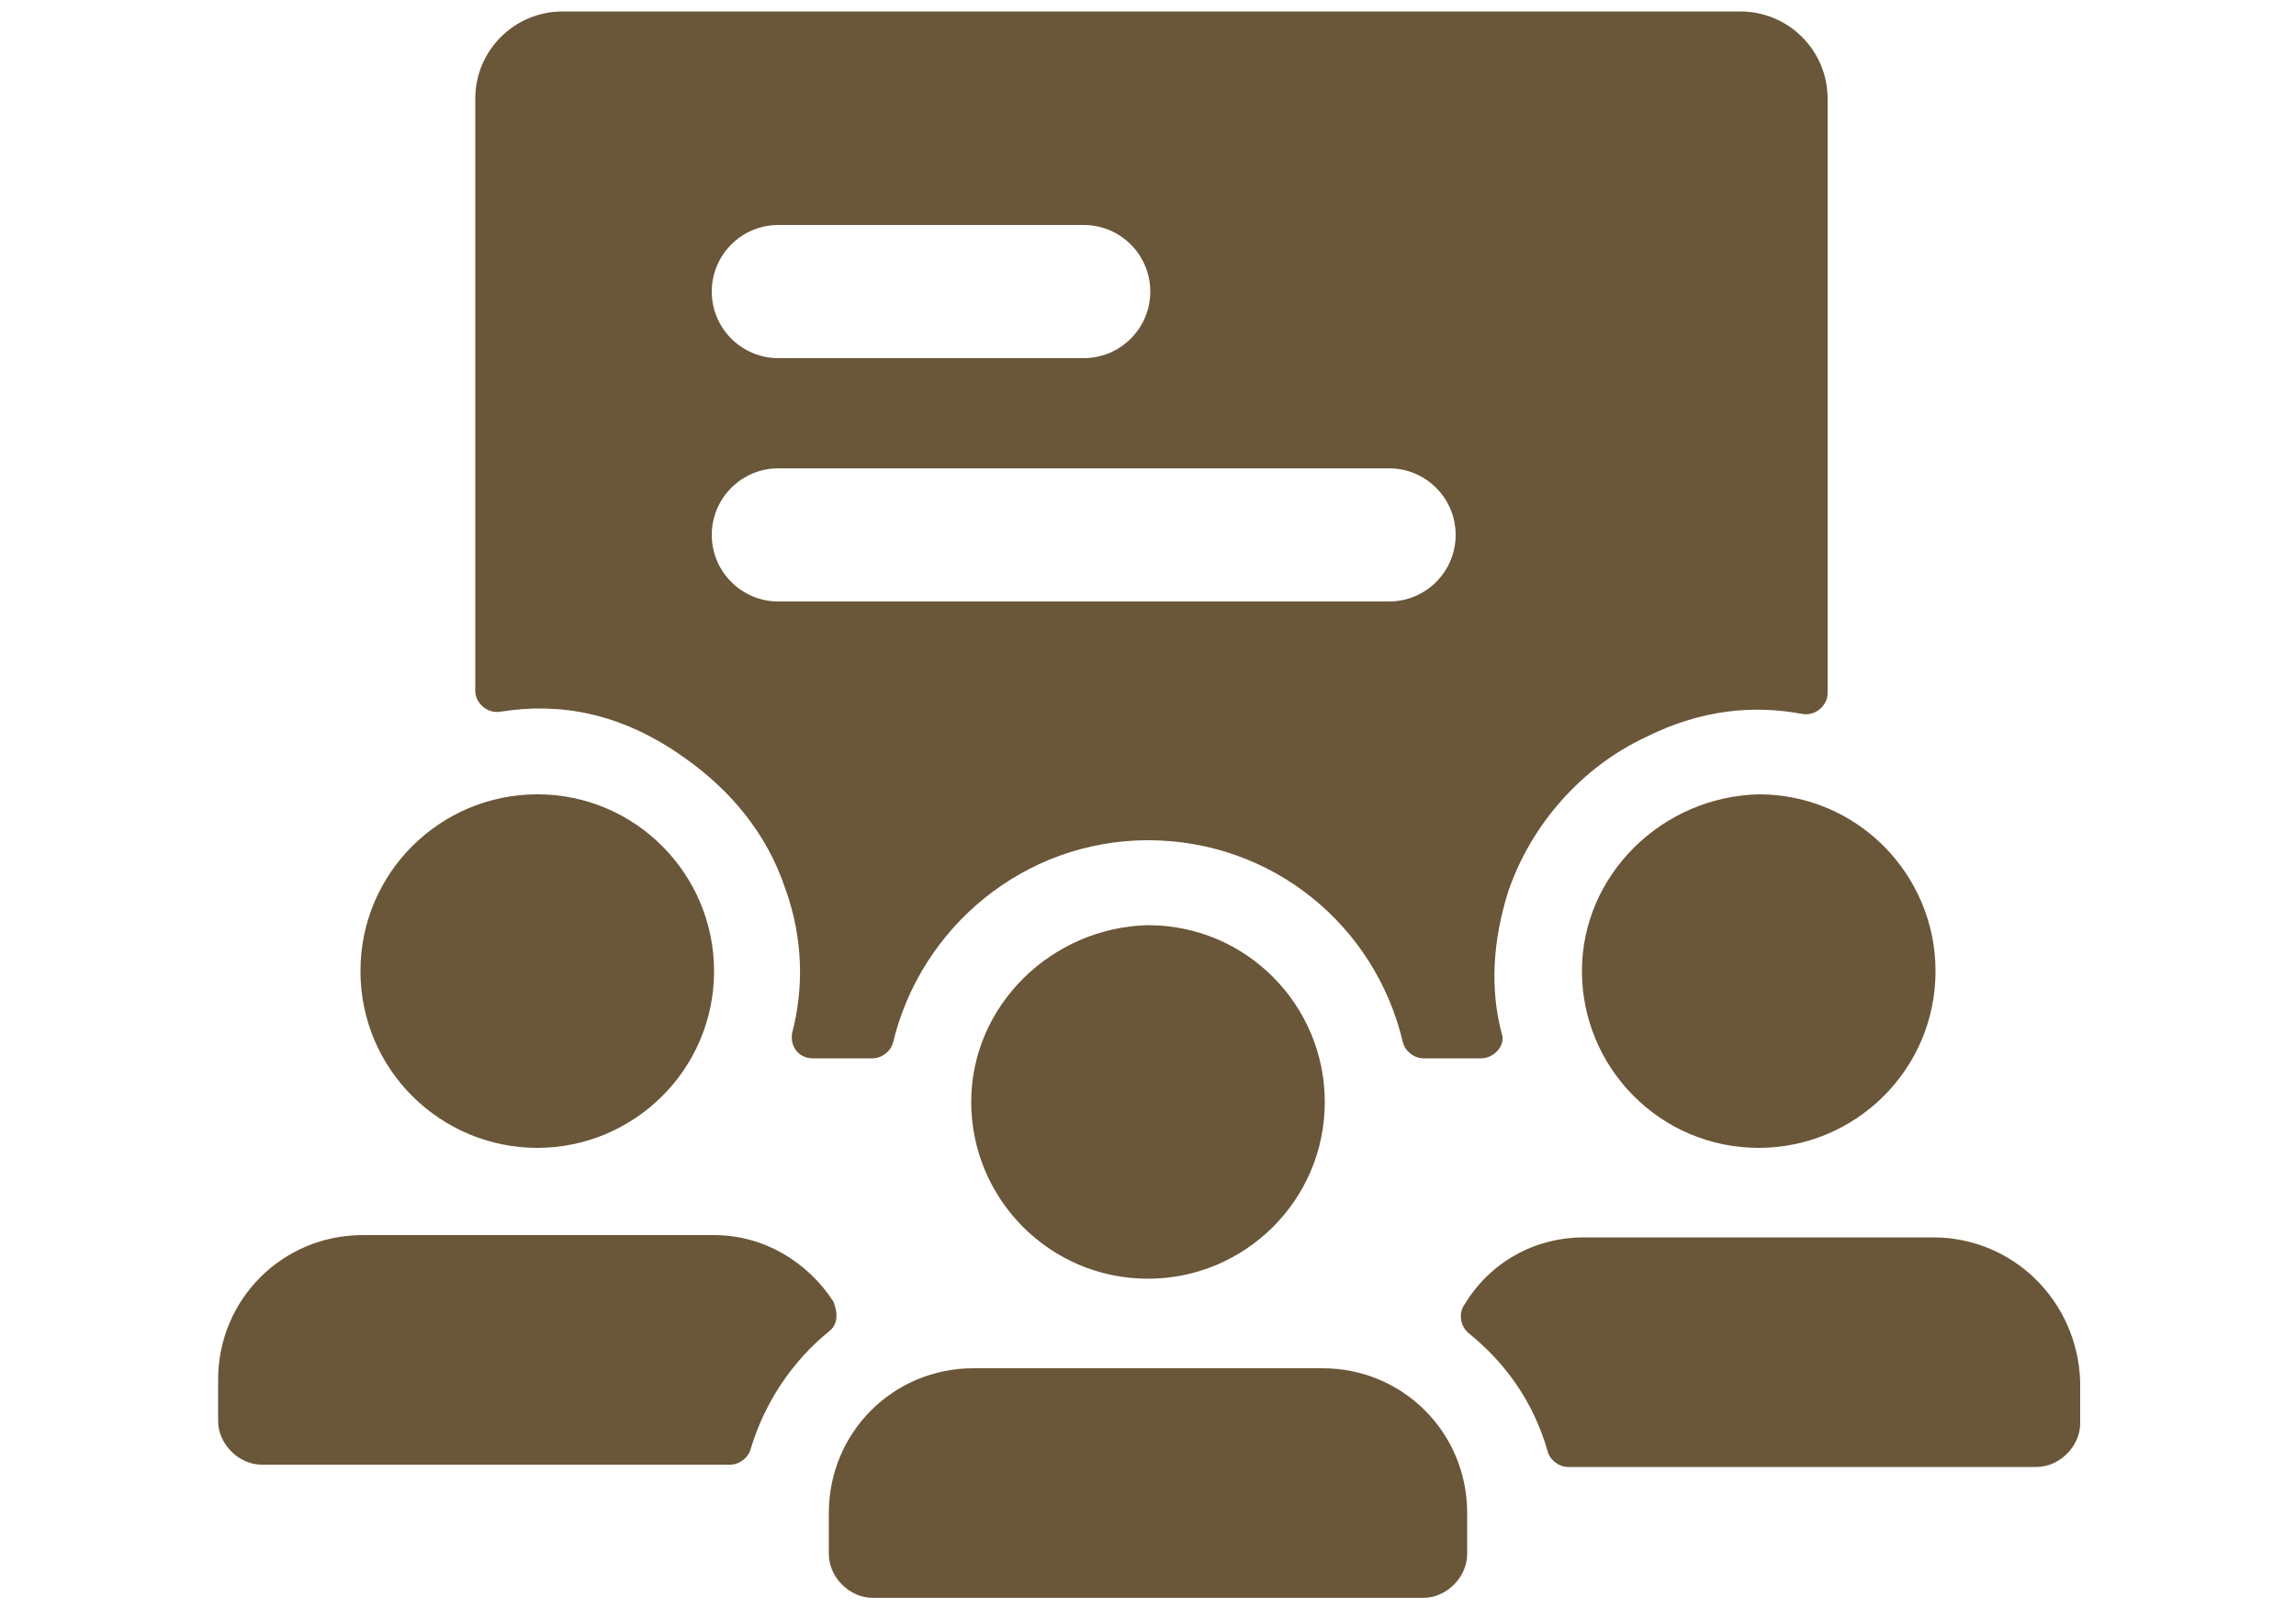 <?xml version="1.0" encoding="UTF-8"?> <svg xmlns="http://www.w3.org/2000/svg" xmlns:xlink="http://www.w3.org/1999/xlink" version="1.1" id="Multicultural_HSI" x="0px" y="0px" viewBox="0 0 100 70" style="enable-background:new 0 0 100 70;" xml:space="preserve"> <style type="text/css"> .st0{fill:#6A5638;} </style> <g> <path class="st0" d="M42.3,48c0,4.2,3.4,7.7,7.7,7.7c4.2,0,7.7-3.4,7.7-7.7c0-4.2-3.4-7.7-7.7-7.7C45.8,40.4,42.3,43.8,42.3,48z"></path> <path class="st0" d="M68.9,42.3c0,4.2,3.4,7.7,7.7,7.7c4.2,0,7.7-3.4,7.7-7.7c0-4.2-3.4-7.7-7.7-7.7C72.4,34.7,68.9,38.1,68.9,42.3 z"></path> <path class="st0" d="M23.4,50c4.2,0,7.7-3.4,7.7-7.7c0-4.2-3.4-7.7-7.7-7.7c-4.2,0-7.7,3.4-7.7,7.7C15.7,46.6,19.2,50,23.4,50z"></path> <path class="st0" d="M84.2,53.9H69c-2.2,0-4.1,1.1-5.2,2.9c-0.3,0.4-0.2,1,0.2,1.3c1.6,1.3,2.8,3,3.4,5.1c0.1,0.4,0.5,0.7,0.9,0.7 h20.4c1,0,1.9-0.9,1.9-1.9v-1.8C90.5,56.7,87.7,53.9,84.2,53.9z"></path> <path class="st0" d="M36.3,56.7c-1.1-1.7-3-2.9-5.2-2.9H15.8c-3.5,0-6.3,2.8-6.3,6.3v1.8c0,1,0.9,1.9,1.9,1.9h20.4 c0.4,0,0.8-0.3,0.9-0.7c0.6-2,1.8-3.8,3.4-5.1C36.5,57.7,36.5,57.2,36.3,56.7z"></path> <path class="st0" d="M57.6,59.6H42.4c-3.5,0-6.3,2.8-6.3,6.3v1.8c0,1,0.9,1.9,1.9,1.9h24c1,0,1.9-0.9,1.9-1.9v-1.8 C63.9,62.4,61.1,59.6,57.6,59.6z"></path> <path class="st0" d="M21.8,31c2.5-0.4,5.2,0,8,2c2,1.4,3.6,3.3,4.4,5.7c0.8,2.2,0.8,4.4,0.3,6.3c-0.1,0.6,0.3,1.1,0.9,1.1H38 c0.4,0,0.8-0.3,0.9-0.7c1.2-5,5.7-8.8,11.1-8.8s9.9,3.7,11.1,8.8c0.1,0.4,0.5,0.7,0.9,0.7h2.5c0.6,0,1.1-0.6,0.9-1.1 c-0.5-1.9-0.4-4,0.3-6.2c1-2.9,3.2-5.4,6-6.7c2.4-1.2,4.7-1.4,6.8-1c0.6,0.1,1.1-0.4,1.1-0.9V4.3c0-2.1-1.7-3.8-3.8-3.8H24.5 c-2.1,0-3.8,1.7-3.8,3.8v25.8C20.7,30.6,21.2,31.1,21.8,31z M33.9,9.8h13.3c1.6,0,2.9,1.3,2.9,2.9s-1.3,2.9-2.9,2.9H33.9 c-1.6,0-2.9-1.3-2.9-2.9S32.3,9.8,33.9,9.8z M33.9,20.4h26.6c1.6,0,2.9,1.3,2.9,2.9s-1.3,2.9-2.9,2.9H33.9c-1.6,0-2.9-1.3-2.9-2.9 S32.3,20.4,33.9,20.4z"></path> </g> </svg> 